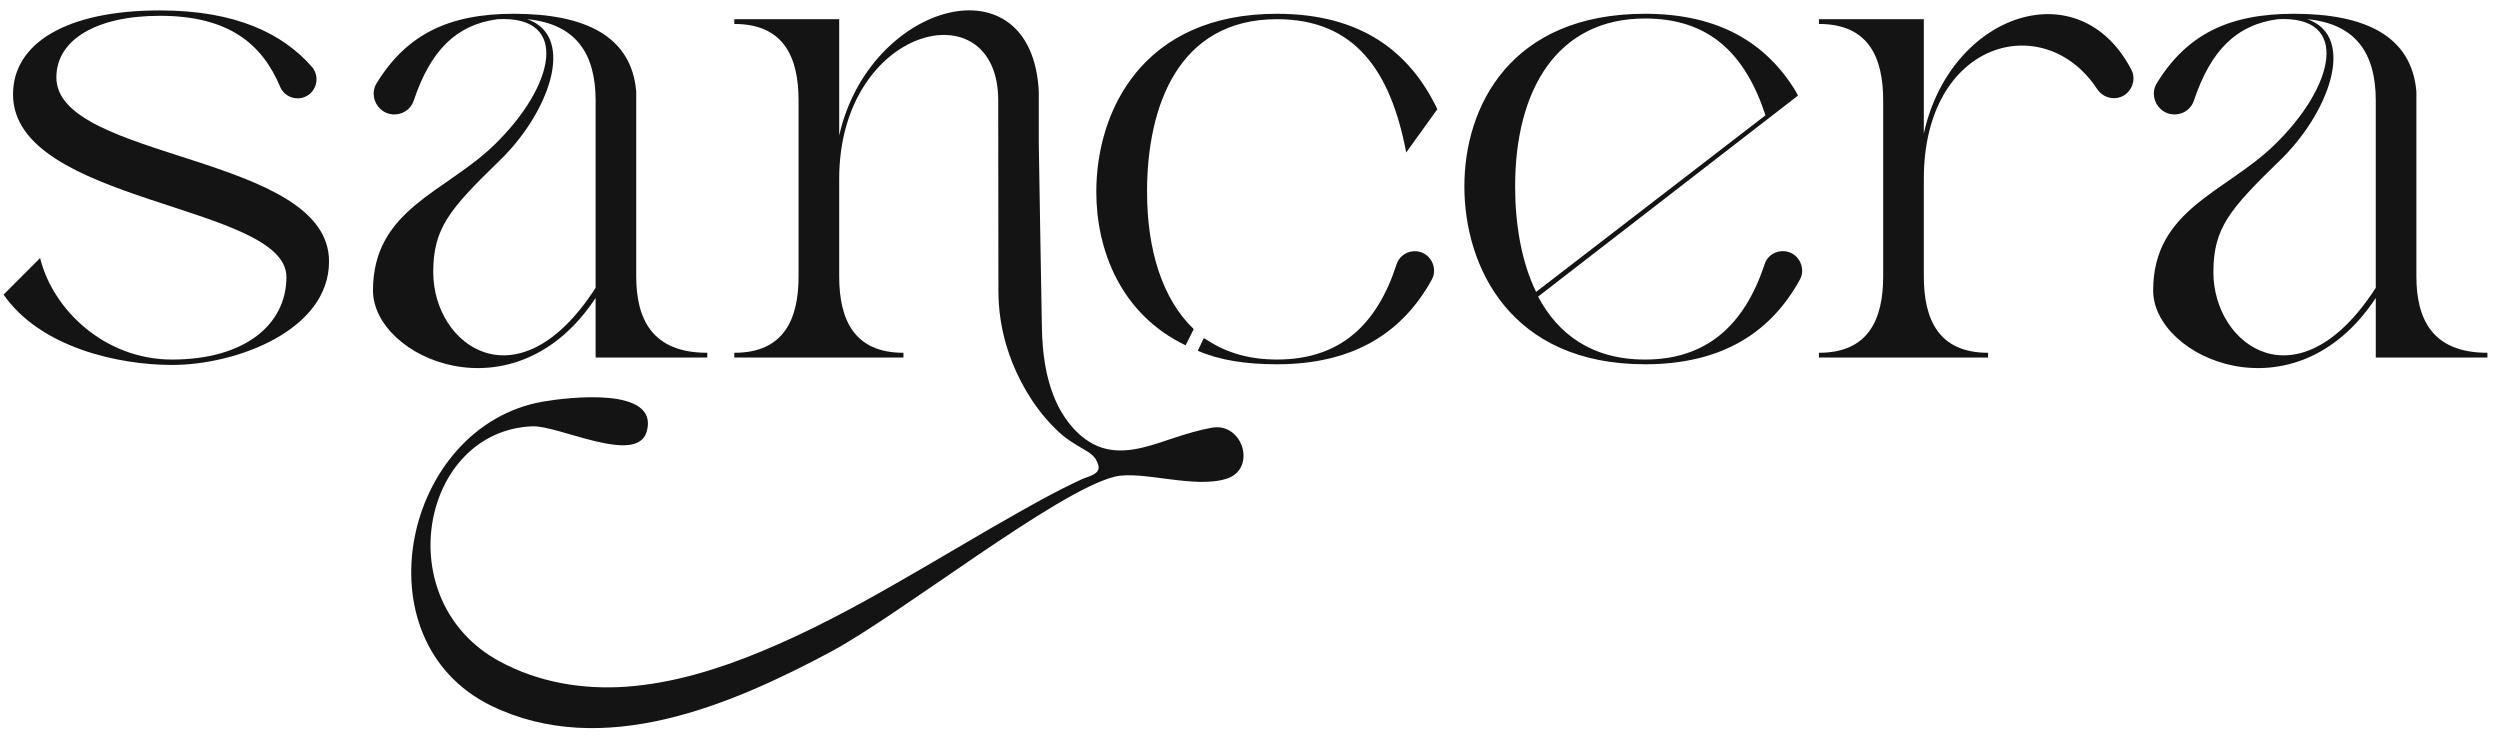 <svg xmlns="http://www.w3.org/2000/svg" fill="none" viewBox="0 0 155 46" height="46" width="155">
<path fill="#141414" d="M3.495 4.797C3.495 2.492 5.926 0.98 9.913 0.98C14.128 0.98 16.237 2.688 17.365 5.375C17.561 5.843 18.005 6.097 18.451 6.097C18.769 6.097 19.087 5.972 19.325 5.705C19.723 5.255 19.723 4.581 19.327 4.132C17.529 2.087 14.622 0.646 9.913 0.646C4.082 0.646 0.808 2.701 0.808 5.848C0.808 12.644 17.758 12.644 17.758 17.175C17.758 20.108 15.197 22.292 10.667 22.292C6.513 22.292 3.283 19.23 2.487 15.998L0.221 18.264C2.487 21.538 7.311 22.627 10.667 22.627C14.651 22.627 20.4 20.487 20.4 16.209C20.4 9.538 3.495 9.958 3.495 4.797Z"></path>
<path fill="#141414" d="M36.928 18.475V22.166H43.851V21.872C40.453 21.872 39.446 19.814 39.446 17.131V5.677C39.153 2.198 36.214 0.854 31.851 0.854C27.845 0.854 25.207 2.118 23.339 5.18C23.223 5.372 23.166 5.588 23.166 5.804C23.166 6.088 23.263 6.374 23.443 6.605C24.064 7.401 25.331 7.194 25.651 6.238C26.696 3.125 28.284 1.533 30.843 1.191C35.418 0.938 34.369 5.384 30.635 8.992C27.614 11.93 23.125 12.978 23.125 18.011C23.125 22.206 31.892 26.108 36.927 18.474L36.928 18.475ZM26.861 16.881C26.861 14.154 27.868 12.979 30.889 10.04C33.992 7.105 35.795 2.28 32.692 1.191C35.713 1.485 36.928 3.329 36.928 6.224V17.844C32.145 25.27 26.861 21.453 26.861 16.881Z"></path>
<path fill="#141414" d="M88.683 16.07C88.115 15.28 86.885 15.468 86.585 16.394C85.375 20.131 83.09 22.291 79.17 22.291C77.451 22.291 76.066 21.872 74.892 21.116L74.637 20.961L74.262 21.746C75.605 22.333 77.242 22.585 79.17 22.585C84.009 22.585 87.003 20.555 88.776 17.328C88.994 16.932 88.947 16.438 88.683 16.07H88.683Z"></path>
<path fill="#141414" d="M79.171 0.854C70.823 0.854 67.971 6.896 67.971 11.888C67.971 15.496 69.481 19.481 73.508 21.41L74.012 20.404C72.082 18.558 71.117 15.538 71.117 11.888C71.117 6.603 73.047 1.19 79.172 1.19C83.954 1.19 86.219 4.338 87.184 9.455L89.115 6.771C87.394 3.162 84.332 0.855 79.171 0.855V0.854Z"></path>
<path fill="#141414" d="M109.405 16.381C108.134 20.247 105.731 22.292 101.992 22.292C98.68 22.292 96.581 20.697 95.362 18.39L111.472 5.93L111.346 5.677C109.543 2.7 106.607 0.854 101.992 0.854C93.686 0.854 90.791 6.561 90.791 11.552C90.791 16.544 93.644 22.585 101.992 22.585C106.83 22.585 109.825 20.557 111.596 17.33C111.691 17.16 111.734 16.971 111.734 16.781C111.734 16.532 111.654 16.279 111.504 16.068C110.938 15.282 109.706 15.459 109.405 16.381ZM93.939 11.552C93.939 5.51 96.581 1.147 101.992 1.147C105.976 1.147 108.201 3.328 109.461 7.148L95.239 18.097C94.314 16.209 93.938 13.86 93.938 11.552H93.939Z"></path>
<path fill="#141414" d="M119.276 8.279V1.191H112.773V1.485C115.836 1.485 116.757 3.54 116.757 6.224V17.132C116.757 19.816 115.836 21.873 112.773 21.873V22.167H123.261V21.873C120.199 21.873 119.277 19.815 119.277 17.132V11.092C119.277 2.476 126.76 0.557 130.019 5.516C130.267 5.894 130.667 6.086 131.063 6.086C131.458 6.086 131.827 5.907 132.067 5.543C132.305 5.186 132.351 4.718 132.152 4.337C128.911 -1.911 120.903 0.841 119.277 8.28L119.276 8.279Z"></path>
<path fill="#141414" d="M149.816 17.131V5.677C149.522 2.198 146.587 0.854 142.221 0.854C138.215 0.854 135.577 2.118 133.709 5.18C133.592 5.372 133.537 5.588 133.537 5.804C133.537 6.088 133.634 6.374 133.816 6.605C134.435 7.401 135.701 7.194 136.022 6.238C137.067 3.125 138.655 1.533 141.217 1.191C145.789 0.938 144.74 5.384 141.006 8.992C137.985 11.93 133.496 12.978 133.496 18.011C133.496 22.206 142.265 26.108 147.298 18.474V22.165H154.22V21.872C150.823 21.872 149.816 19.814 149.816 17.13V17.131ZM147.297 17.844C142.515 25.27 137.23 21.453 137.23 16.881C137.23 14.154 138.237 12.979 141.258 10.04C144.361 7.105 146.166 2.28 143.061 1.191C146.082 1.485 147.297 3.329 147.297 6.224V17.844Z"></path>
<path fill="#141414" d="M75.13 26.517C74.351 26.658 73.584 26.89 72.835 27.136C71.51 27.57 70.049 28.15 68.636 27.842C67.076 27.507 65.924 26.035 65.356 24.622C64.81 23.285 64.633 21.826 64.599 20.388C64.578 19.527 64.405 8.888 64.405 8.888V5.678C63.985 -2.669 53.874 0.141 52.03 8.406V1.191H45.527V1.485C48.589 1.485 49.511 3.54 49.511 6.224V17.132C49.511 19.816 48.588 21.873 45.527 21.873V22.167H56.014V21.873C52.952 21.873 52.03 19.815 52.03 17.132V11.092C52.03 1.568 61.889 -0.781 61.889 6.224L61.902 18.039C61.902 19.199 62.074 20.354 62.409 21.465C62.508 21.8 62.632 22.132 62.756 22.467C63.414 24.103 64.392 25.636 65.692 26.826C66.124 27.223 66.619 27.52 67.126 27.818C67.572 28.077 67.944 28.287 68.094 28.833C68.255 29.415 67.473 29.527 67.078 29.711C66.67 29.898 66.26 30.097 65.853 30.305C64.999 30.739 64.156 31.198 63.327 31.669C60.701 33.142 58.139 34.703 55.526 36.188C52.825 37.736 50.066 39.209 47.181 40.398C44.517 41.499 41.707 42.368 38.81 42.577C36.097 42.764 33.374 42.305 30.972 41.004C24.05 37.253 26.105 26.729 32.989 26.431C34.636 26.356 39.492 28.881 40.098 26.753C40.889 23.929 35.144 24.647 33.695 24.895C25.003 26.382 22.13 39.719 30.477 43.766C37.361 47.097 45.248 43.754 51.488 40.422C55.761 38.144 65.543 30.418 69.122 29.552C70.789 29.148 74.092 30.333 76.072 29.673C77.928 29.053 77.059 26.171 75.133 26.518L75.13 26.517Z"></path>
</svg>
